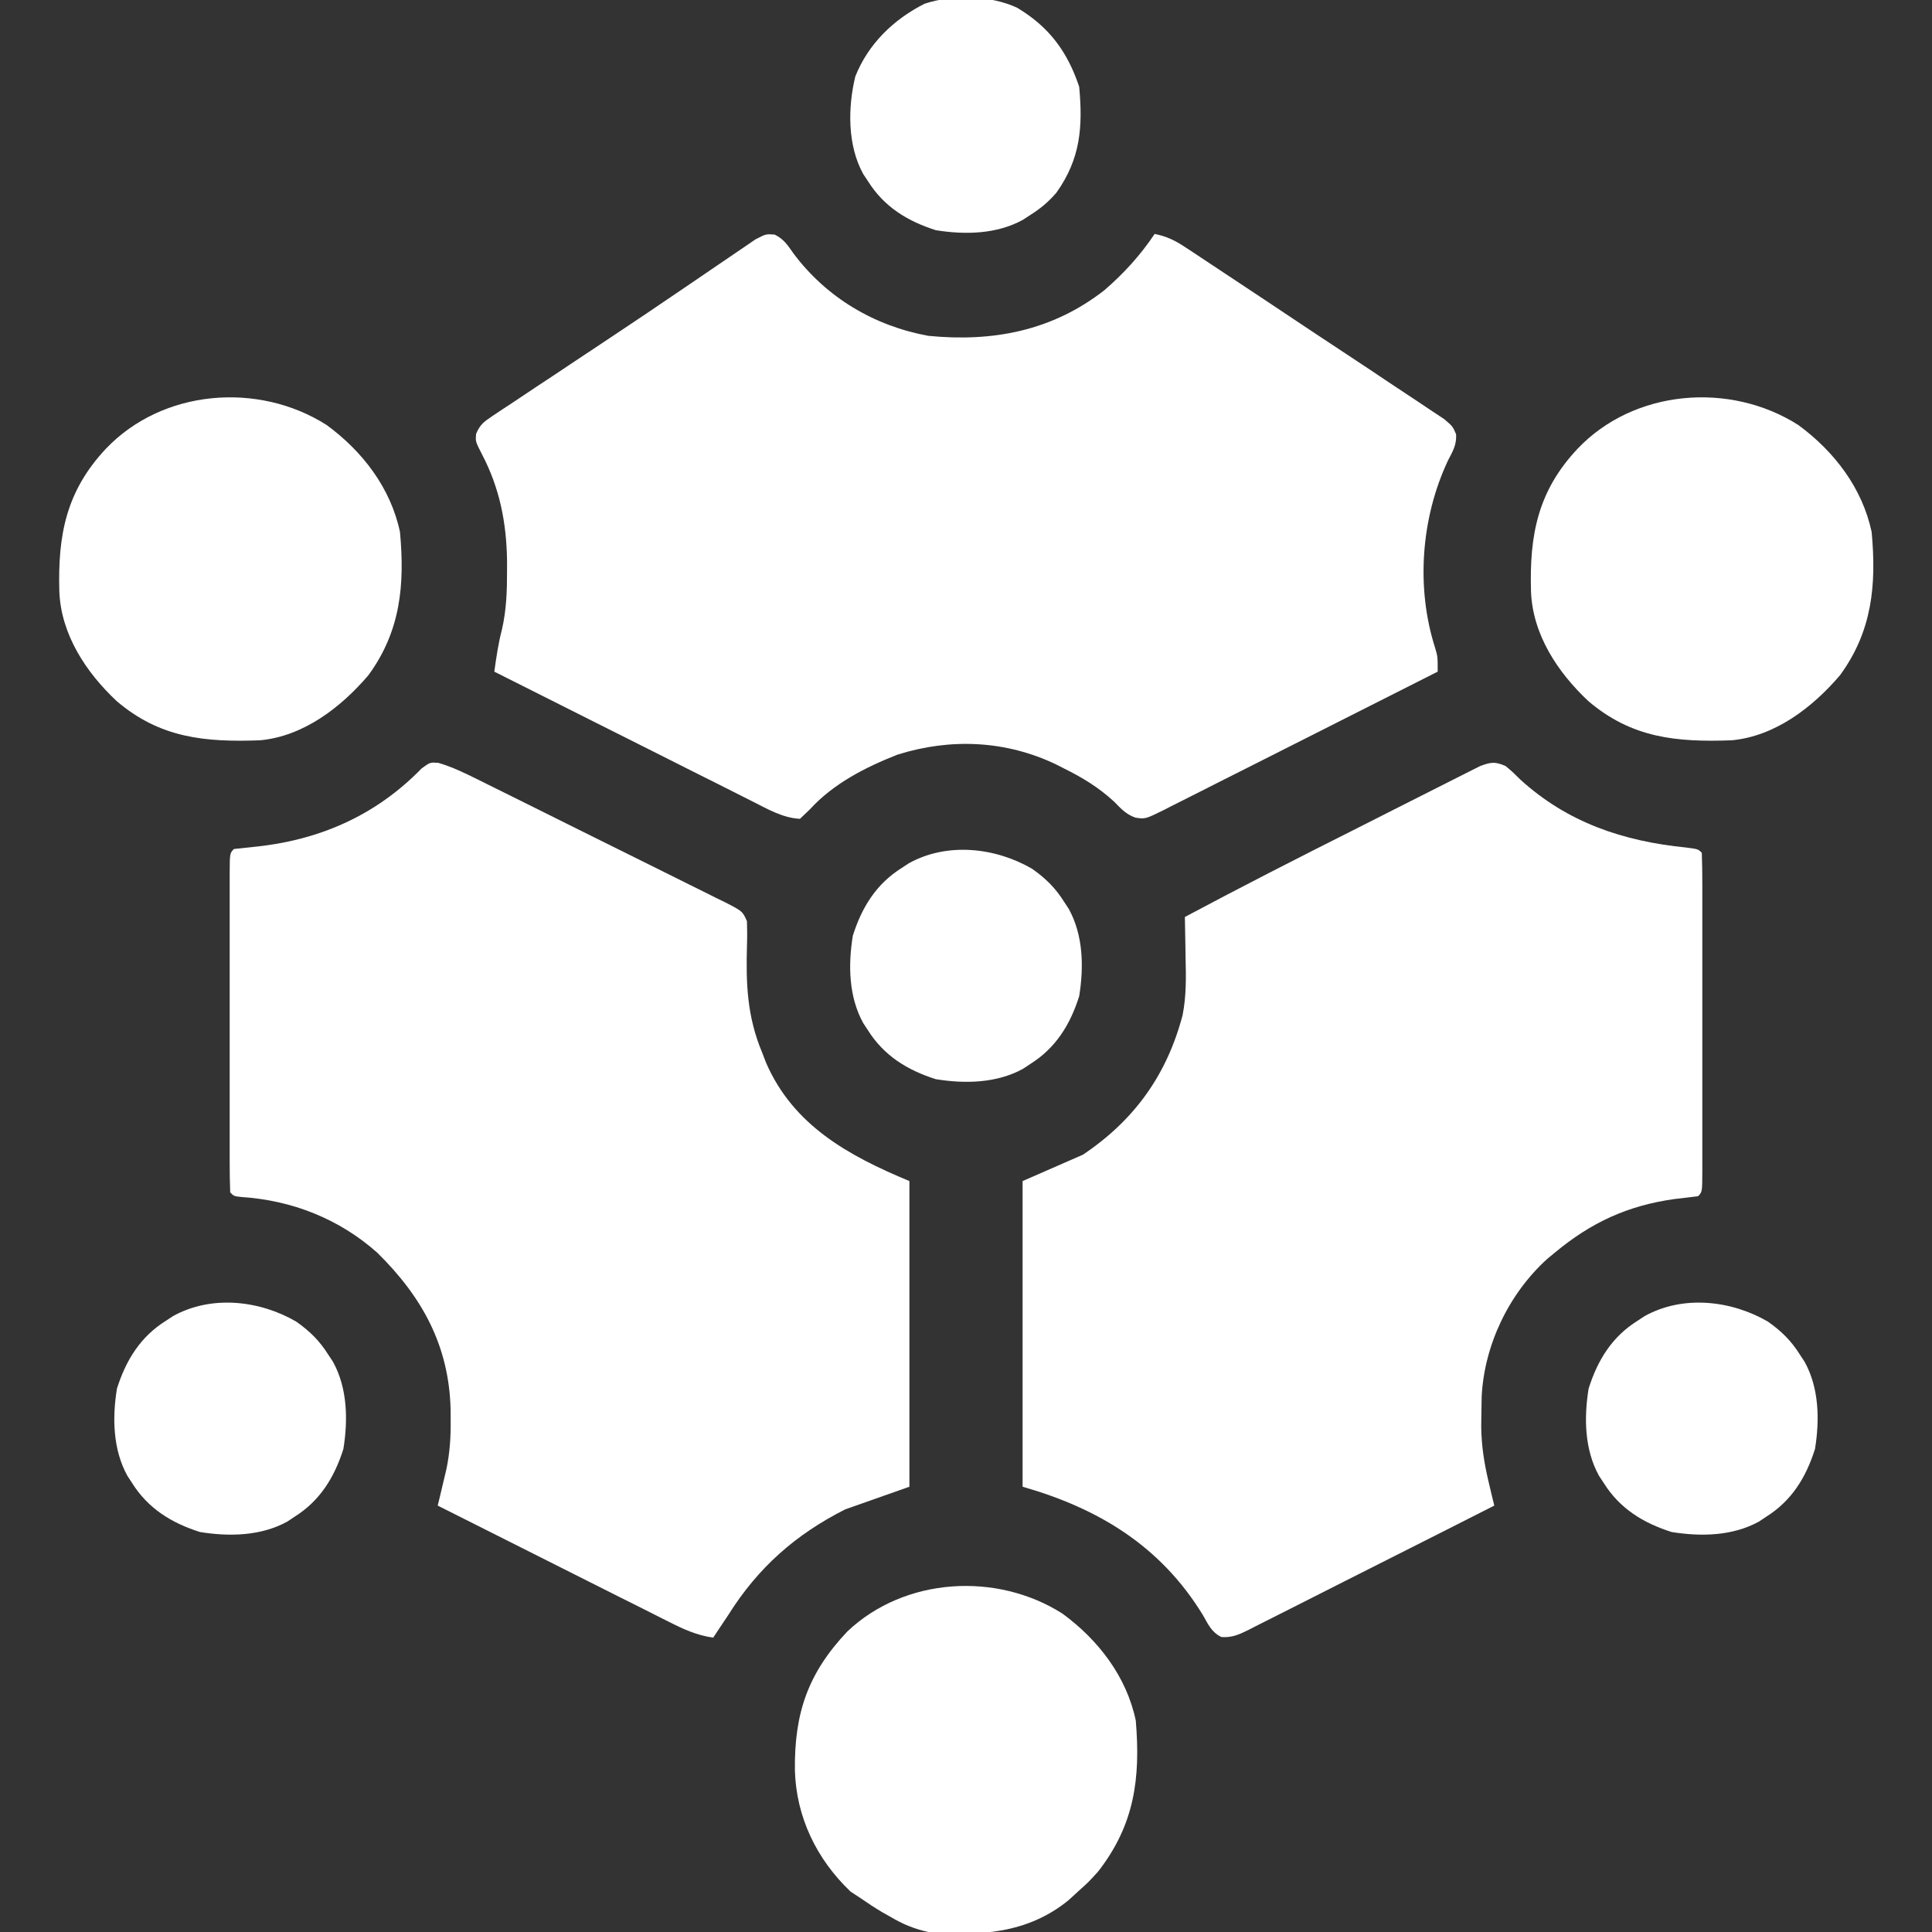 <svg width="34" height="34" viewBox="0 0 34 34" fill="none" xmlns="http://www.w3.org/2000/svg">
<rect x="0" y="0" width="34" height="34" fill="#333333" stroke="none"/>
<g clip-path="url(#clip0_6703_518)">
<path d="M13.632 4.128C13.792 4.206 13.86 4.311 13.962 4.458C14.543 5.235 15.379 5.734 16.336 5.91C17.474 6.022 18.519 5.823 19.437 5.106C19.78 4.809 20.067 4.494 20.32 4.117C20.529 4.159 20.675 4.229 20.852 4.346C20.904 4.38 20.955 4.414 21.009 4.449C21.065 4.486 21.121 4.524 21.179 4.562C21.238 4.601 21.297 4.64 21.357 4.68C21.55 4.808 21.742 4.935 21.935 5.063C22.067 5.151 22.199 5.239 22.331 5.326C22.597 5.503 22.863 5.68 23.128 5.857C23.42 6.051 23.712 6.244 24.005 6.437C24.198 6.565 24.39 6.693 24.582 6.822C24.671 6.881 24.759 6.939 24.848 6.998C24.97 7.078 25.091 7.159 25.212 7.241C25.28 7.285 25.347 7.33 25.416 7.376C25.566 7.504 25.566 7.504 25.625 7.643C25.636 7.827 25.568 7.939 25.483 8.102C25.009 9.109 24.914 10.336 25.257 11.406C25.301 11.555 25.301 11.555 25.301 11.82C24.631 12.16 23.96 12.499 23.288 12.837C22.977 12.994 22.665 13.151 22.354 13.309C22.054 13.461 21.753 13.612 21.453 13.763C21.338 13.821 21.223 13.879 21.108 13.938C20.948 14.019 20.788 14.1 20.627 14.18C20.579 14.204 20.532 14.229 20.483 14.254C20.156 14.415 20.156 14.415 19.981 14.389C19.814 14.329 19.731 14.234 19.606 14.107C19.333 13.856 19.052 13.686 18.722 13.522C18.678 13.5 18.635 13.478 18.59 13.455C17.706 13.029 16.727 12.986 15.793 13.281C15.23 13.502 14.663 13.792 14.252 14.244C14.195 14.299 14.137 14.354 14.078 14.41C13.773 14.394 13.513 14.24 13.245 14.105C13.196 14.08 13.147 14.055 13.096 14.03C12.934 13.949 12.772 13.867 12.61 13.785C12.497 13.729 12.384 13.672 12.272 13.616C11.976 13.467 11.68 13.318 11.384 13.169C11.082 13.017 10.779 12.866 10.477 12.714C9.884 12.417 9.292 12.119 8.699 11.82C8.734 11.567 8.77 11.319 8.835 11.072C8.912 10.731 8.924 10.4 8.923 10.052C8.923 9.989 8.923 9.925 8.923 9.859C8.912 9.191 8.793 8.587 8.479 7.989C8.367 7.77 8.367 7.77 8.379 7.634C8.448 7.47 8.52 7.419 8.668 7.32C8.719 7.286 8.769 7.252 8.82 7.218C8.903 7.163 8.903 7.163 8.988 7.108C9.045 7.07 9.102 7.031 9.162 6.992C9.35 6.865 9.539 6.741 9.729 6.616C9.858 6.529 9.988 6.443 10.117 6.357C10.315 6.225 10.512 6.094 10.71 5.963C11.128 5.686 11.543 5.406 11.957 5.124C12.106 5.022 12.256 4.921 12.405 4.819C12.499 4.755 12.593 4.691 12.687 4.627C12.816 4.538 12.946 4.45 13.075 4.363C13.148 4.313 13.22 4.264 13.294 4.213C13.48 4.117 13.48 4.117 13.632 4.128Z" fill="white"/>
<path d="M7.714 13.425C7.961 13.497 8.185 13.607 8.415 13.721C8.49 13.759 8.49 13.759 8.567 13.797C8.734 13.879 8.9 13.961 9.066 14.044C9.181 14.101 9.297 14.159 9.412 14.216C9.654 14.336 9.895 14.457 10.137 14.577C10.447 14.732 10.757 14.886 11.068 15.039C11.306 15.157 11.544 15.275 11.783 15.394C11.897 15.451 12.011 15.508 12.126 15.565C12.286 15.643 12.445 15.723 12.604 15.803C12.676 15.838 12.676 15.838 12.749 15.873C13.067 16.036 13.067 16.036 13.145 16.211C13.149 16.349 13.151 16.484 13.146 16.622C13.126 17.306 13.145 17.885 13.414 18.527C13.447 18.612 13.447 18.612 13.48 18.699C13.96 19.808 14.934 20.339 16.004 20.785C16.004 22.56 16.004 24.335 16.004 26.164C15.631 26.295 15.259 26.427 14.875 26.562C14 27.004 13.339 27.588 12.816 28.422C12.763 28.502 12.709 28.582 12.655 28.663C12.603 28.741 12.603 28.741 12.551 28.82C12.262 28.779 12.024 28.67 11.767 28.539C11.723 28.517 11.678 28.495 11.633 28.472C11.488 28.4 11.343 28.326 11.199 28.253C11.098 28.203 10.997 28.152 10.896 28.102C10.632 27.969 10.367 27.836 10.103 27.703C9.833 27.567 9.562 27.431 9.292 27.295C8.762 27.029 8.233 26.763 7.703 26.496C7.717 26.438 7.731 26.379 7.746 26.319C7.764 26.242 7.782 26.165 7.801 26.086C7.819 26.009 7.837 25.933 7.856 25.855C7.918 25.558 7.935 25.275 7.931 24.973C7.931 24.916 7.93 24.86 7.93 24.801C7.901 23.68 7.431 22.826 6.641 22.047C5.97 21.449 5.137 21.123 4.246 21.065C4.117 21.051 4.117 21.051 4.051 20.984C4.044 20.799 4.042 20.615 4.042 20.429C4.042 20.371 4.042 20.313 4.042 20.253C4.042 20.059 4.042 19.866 4.042 19.673C4.042 19.539 4.042 19.405 4.042 19.271C4.042 18.991 4.042 18.71 4.042 18.429C4.043 18.069 4.042 17.708 4.042 17.347C4.042 17.071 4.042 16.795 4.042 16.519C4.042 16.386 4.042 16.253 4.042 16.119C4.042 15.934 4.042 15.748 4.042 15.563C4.042 15.507 4.042 15.452 4.042 15.395C4.043 15.015 4.043 15.015 4.117 14.941C4.229 14.928 4.341 14.916 4.454 14.905C5.606 14.793 6.609 14.357 7.421 13.522C7.57 13.414 7.57 13.414 7.714 13.425Z" fill="white"/>
<path d="M26.496 13.481C26.62 13.585 26.62 13.585 26.753 13.717C27.585 14.477 28.57 14.805 29.672 14.915C29.883 14.942 29.883 14.942 29.949 15.008C29.956 15.194 29.958 15.377 29.958 15.563C29.958 15.65 29.958 15.65 29.958 15.739C29.959 15.933 29.958 16.126 29.958 16.32C29.958 16.453 29.958 16.587 29.958 16.721C29.958 17.001 29.958 17.282 29.958 17.563C29.957 17.924 29.958 18.284 29.958 18.645C29.958 18.921 29.958 19.197 29.958 19.474C29.958 19.607 29.958 19.74 29.958 19.873C29.958 20.058 29.958 20.244 29.958 20.429C29.958 20.485 29.958 20.541 29.958 20.598C29.957 20.977 29.957 20.977 29.883 21.051C29.745 21.069 29.606 21.085 29.468 21.101C28.64 21.217 28 21.514 27.359 22.047C27.295 22.1 27.295 22.1 27.229 22.154C26.552 22.77 26.123 23.664 26.075 24.573C26.072 24.694 26.07 24.815 26.069 24.936C26.068 24.992 26.067 25.047 26.067 25.105C26.071 25.445 26.12 25.756 26.199 26.087C26.217 26.164 26.235 26.241 26.254 26.32C26.268 26.378 26.282 26.436 26.297 26.496C25.696 26.801 25.094 27.106 24.492 27.409C24.213 27.55 23.933 27.691 23.654 27.832C23.385 27.969 23.116 28.105 22.846 28.241C22.743 28.293 22.64 28.345 22.537 28.397C22.394 28.47 22.25 28.543 22.105 28.615C22.063 28.637 22.02 28.659 21.977 28.681C21.808 28.764 21.684 28.823 21.494 28.809C21.321 28.723 21.265 28.592 21.171 28.426C20.429 27.21 19.336 26.547 17.996 26.164C17.996 24.389 17.996 22.614 17.996 20.785C18.347 20.632 18.697 20.479 19.059 20.32C19.963 19.713 20.535 18.917 20.812 17.864C20.878 17.527 20.873 17.197 20.864 16.855C20.863 16.785 20.862 16.716 20.861 16.644C20.859 16.475 20.856 16.306 20.852 16.137C21.832 15.614 22.821 15.109 23.814 14.61C24.049 14.491 24.285 14.372 24.521 14.252C24.752 14.135 24.984 14.018 25.216 13.901C25.304 13.857 25.391 13.813 25.479 13.768C25.599 13.706 25.721 13.646 25.842 13.585C25.911 13.55 25.98 13.516 26.051 13.48C26.241 13.41 26.313 13.401 26.496 13.481Z" fill="white"/>
<path d="M18.699 28.398C19.327 28.859 19.826 29.503 19.988 30.281C20.073 31.298 19.965 32.116 19.324 32.937C19.158 33.12 19.158 33.12 18.992 33.269C18.931 33.325 18.869 33.382 18.805 33.44C18.083 34.03 17.231 34.077 16.336 34C16.088 33.945 15.89 33.863 15.672 33.734C15.6 33.693 15.6 33.693 15.526 33.652C15.394 33.573 15.267 33.49 15.141 33.402C15.085 33.365 15.028 33.328 14.97 33.29C14.372 32.723 14.012 31.977 13.989 31.157C13.977 30.153 14.216 29.446 14.914 28.709C15.926 27.753 17.545 27.662 18.699 28.398Z" fill="white"/>
<path d="M31.648 7.48C32.277 7.942 32.773 8.585 32.938 9.363C33.024 10.293 32.948 11.109 32.381 11.883C31.9 12.447 31.24 12.957 30.475 13.028C29.509 13.063 28.719 12.992 27.952 12.338C27.412 11.832 26.97 11.165 26.943 10.405C26.915 9.419 27.061 8.646 27.758 7.902C28.755 6.848 30.447 6.714 31.648 7.48Z" fill="white"/>
<path d="M5.749 7.48C6.379 7.942 6.875 8.585 7.039 9.363C7.125 10.293 7.05 11.109 6.483 11.883C6.002 12.447 5.342 12.957 4.577 13.028C3.611 13.063 2.82 12.992 2.053 12.338C1.514 11.832 1.072 11.165 1.044 10.405C1.017 9.419 1.163 8.646 1.859 7.902C2.857 6.848 4.548 6.714 5.749 7.48Z" fill="white"/>
<path d="M17.901 0.137C18.464 0.474 18.786 0.91 18.992 1.527C19.057 2.231 19.017 2.789 18.594 3.387C18.453 3.552 18.312 3.67 18.129 3.785C18.088 3.812 18.046 3.839 18.004 3.867C17.54 4.123 16.983 4.134 16.469 4.051C15.966 3.891 15.556 3.638 15.274 3.187C15.246 3.146 15.219 3.105 15.191 3.062C14.913 2.558 14.919 1.895 15.052 1.345C15.281 0.771 15.725 0.342 16.27 0.066C16.762 -0.098 17.429 -0.085 17.901 0.137Z" fill="white"/>
<path d="M31.112 23.258C31.35 23.426 31.521 23.593 31.676 23.84C31.703 23.881 31.73 23.922 31.758 23.965C32.014 24.428 32.024 24.986 31.941 25.5C31.782 26.003 31.529 26.413 31.078 26.695C31.037 26.722 30.995 26.75 30.953 26.778C30.489 27.033 29.932 27.044 29.418 26.961C28.915 26.801 28.505 26.548 28.223 26.098C28.195 26.056 28.168 26.015 28.14 25.972C27.884 25.509 27.874 24.951 27.957 24.437C28.116 23.934 28.369 23.524 28.82 23.242C28.861 23.215 28.903 23.188 28.945 23.16C29.62 22.787 30.466 22.883 31.112 23.258Z" fill="white"/>
<path d="M5.213 23.258C5.451 23.426 5.622 23.593 5.777 23.84C5.804 23.881 5.832 23.922 5.86 23.965C6.115 24.428 6.126 24.986 6.043 25.5C5.883 26.003 5.63 26.413 5.18 26.695C5.138 26.722 5.097 26.75 5.055 26.778C4.591 27.033 4.033 27.044 3.519 26.961C3.016 26.801 2.607 26.548 2.324 26.098C2.297 26.056 2.27 26.015 2.242 25.972C1.986 25.509 1.975 24.951 2.058 24.437C2.218 23.934 2.471 23.524 2.922 23.242C2.963 23.215 3.004 23.188 3.047 23.16C3.722 22.787 4.568 22.883 5.213 23.258Z" fill="white"/>
<path d="M18.163 15.289C18.401 15.457 18.572 15.624 18.727 15.871C18.754 15.912 18.781 15.953 18.809 15.996C19.064 16.459 19.075 17.017 18.992 17.531C18.833 18.034 18.579 18.444 18.129 18.726C18.087 18.754 18.046 18.781 18.004 18.809C17.54 19.064 16.983 19.075 16.469 18.992C15.966 18.832 15.556 18.579 15.273 18.129C15.246 18.087 15.219 18.046 15.191 18.004C14.935 17.54 14.925 16.983 15.008 16.468C15.167 15.965 15.42 15.556 15.871 15.273C15.912 15.246 15.954 15.219 15.996 15.191C16.671 14.818 17.517 14.914 18.163 15.289Z" fill="white"/>
</g>
<defs>
<clipPath id="clip0_6703_518">
<rect width="34" height="34" fill="white"/>
</clipPath>
</defs>
</svg>
